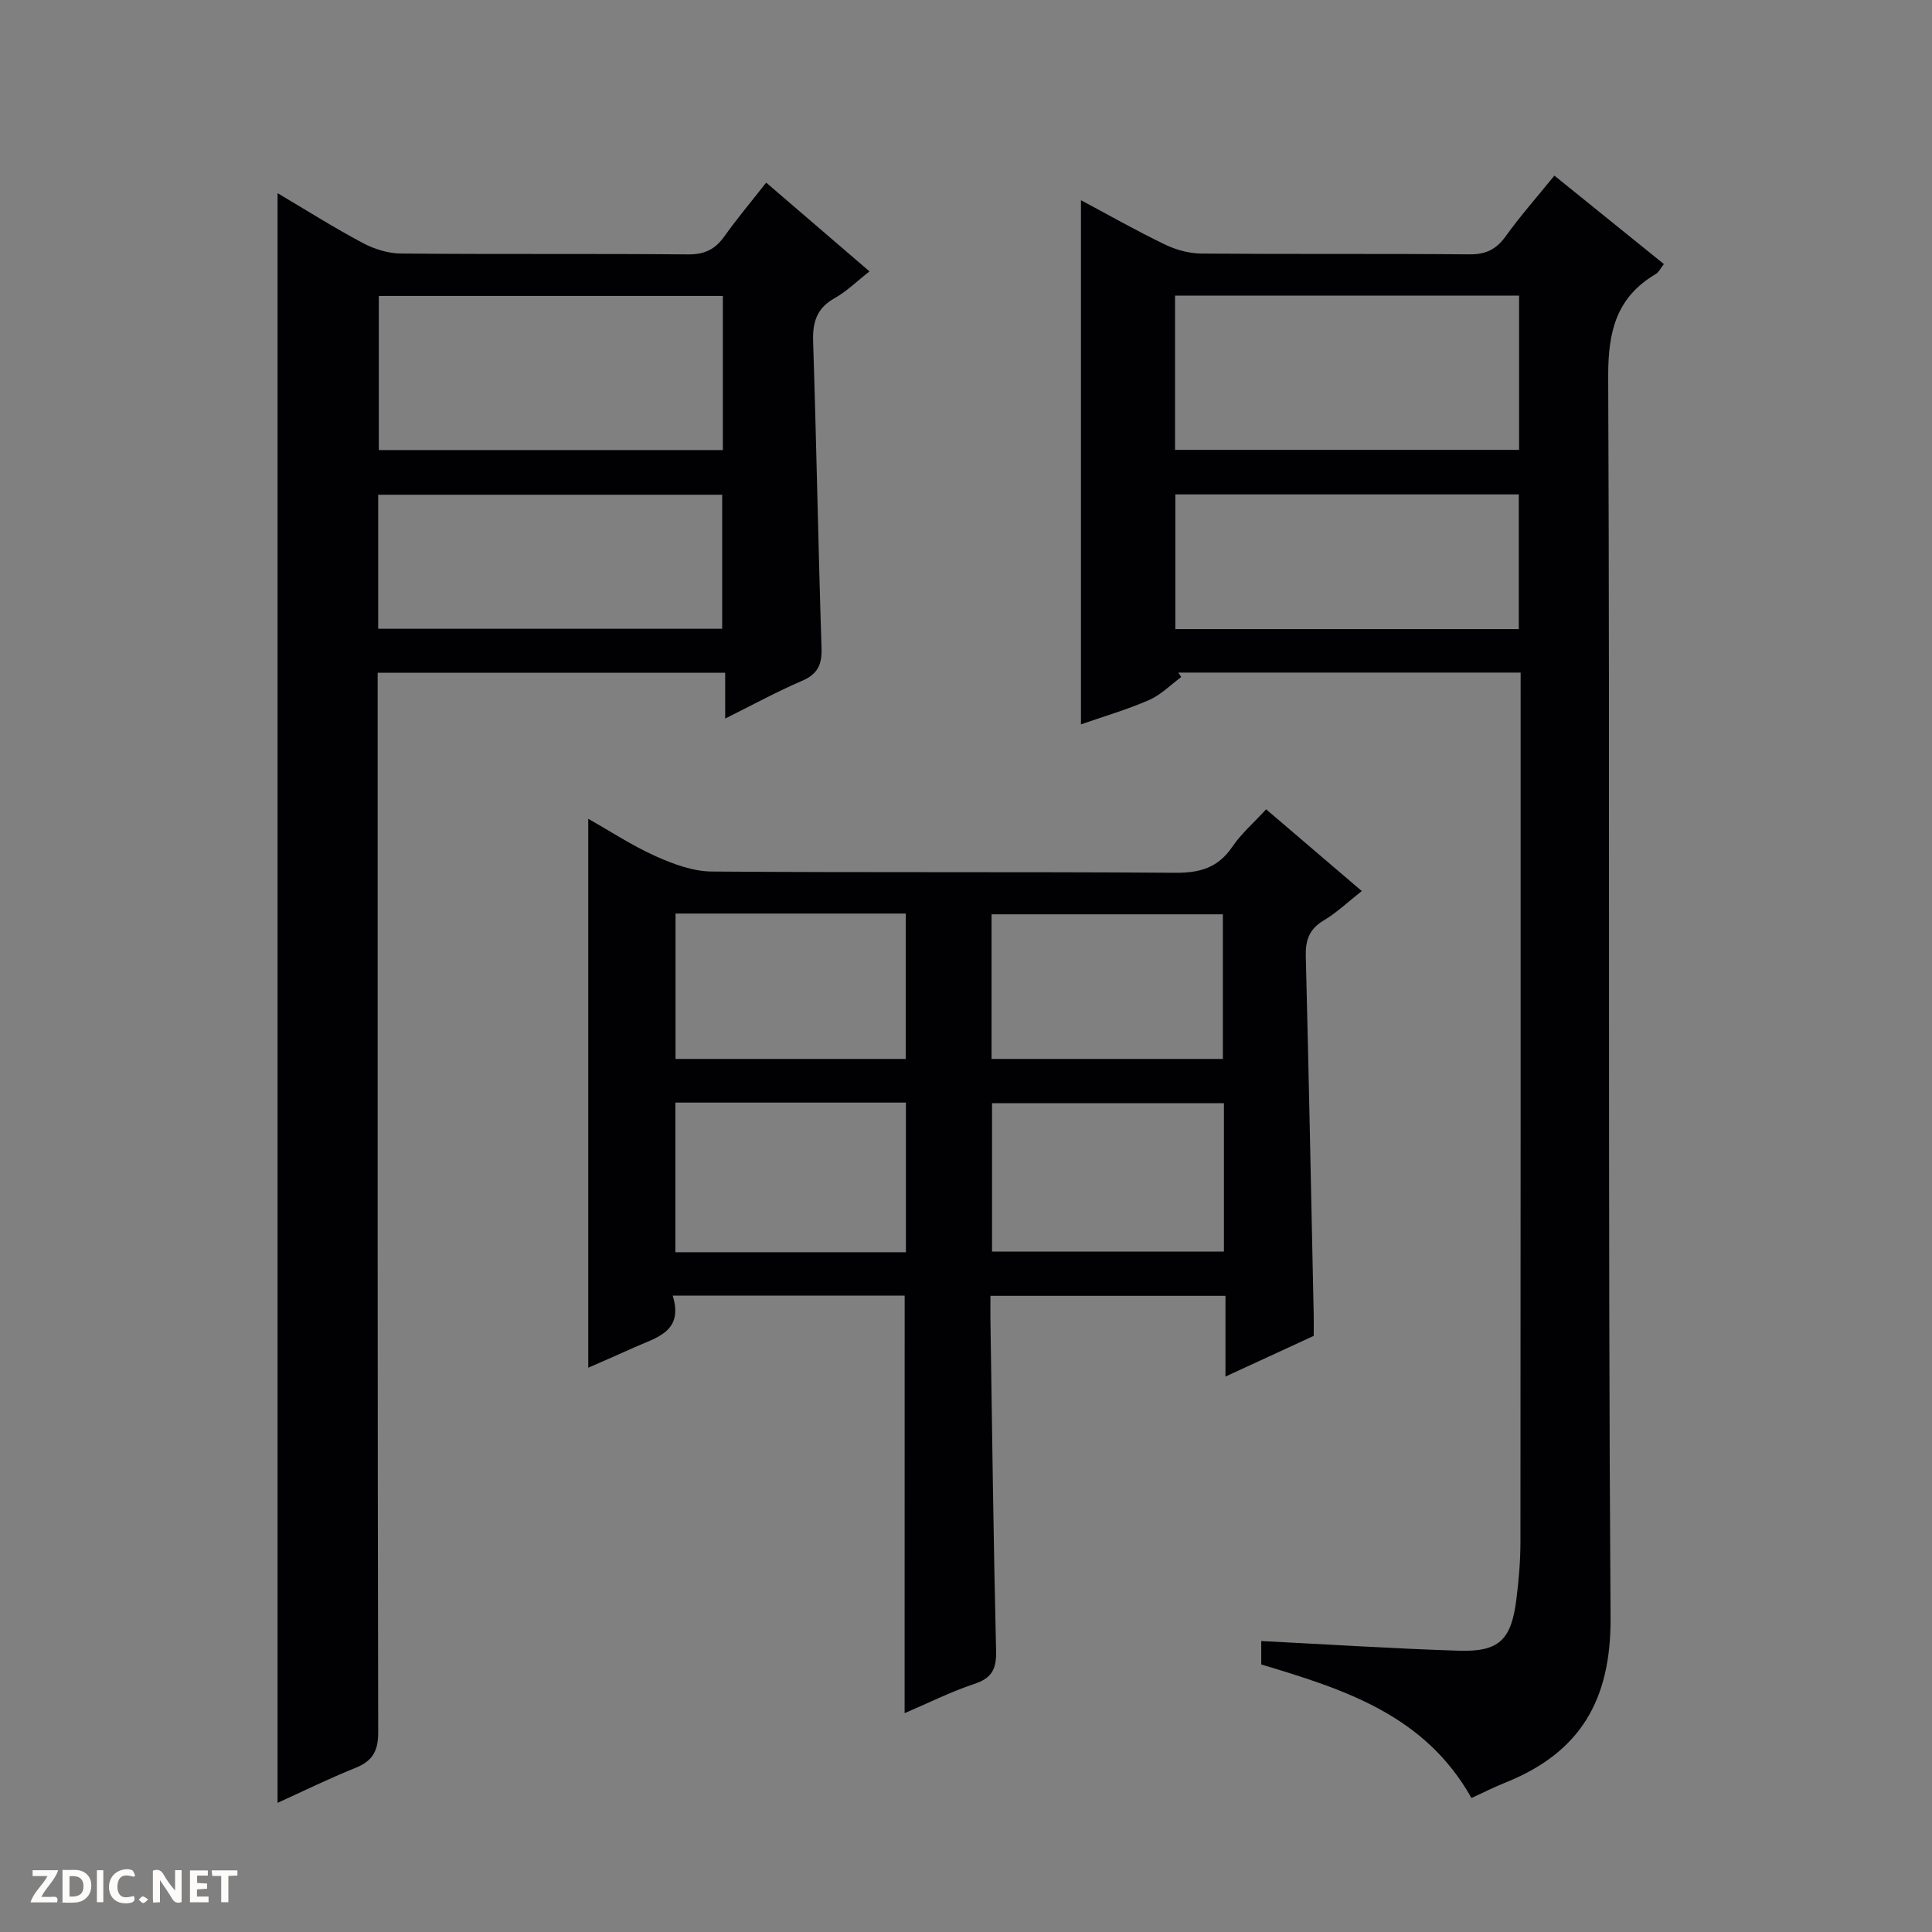 <svg enable-background="new 0 0 400 400" viewBox="0 0 400 400" xmlns="http://www.w3.org/2000/svg"><rect x="0" y="0" width="400" height="400" fill="#808080" stroke="none"/><g fill="#fcfbfa"><path d="m37.59 393.81c-.92.31-1.52.05-2-.78-.7-1.2-1.52-2.34-2.47-3.78v4.59c-.55.03-.95.05-1.41.07-.03-.37-.06-.64-.06-.91 0-1.91 0-3.81 0-5.7 1.13-.41 1.77-.03 2.29.91.62 1.11 1.38 2.14 2.31 3.19v-4.2h1.35v6.61z"/><path d="m12.94 393.88v-6.75c1.9.19 3.93-.54 5.37 1.29.8 1.01.78 2.88.03 3.97-1.37 1.97-3.4 1.51-6.4 1.49m2.45-1.22c2.04.12 2.92-.58 2.89-2.21-.03-1.51-.98-2.19-2.89-2z"/><path d="m11.81 393.87h-5.49c.68-2.18 2.47-3.48 3.51-5.45h-3.08v-1.21h5.29c-.71 2.13-2.44 3.48-3.47 5.51.86 0 1.63.04 2.39-.01.79-.05 1.14.21.85 1.16"/><path d="m39.33 393.86v-6.61h3.7v1.07h-2.22v1.52c.68.04 1.34.09 2.07.13v1.07c-.72.05-1.38.09-2.1.14v1.48h2.4v1.19h-3.85z"/><path d="m27.71 388.56c-1.15-.3-2.46-.61-3.1.64-.37.73-.41 1.93-.06 2.67.63 1.35 1.99.93 3.17.68.35.94-.01 1.32-.93 1.46-1.62.25-3.05-.27-3.76-1.48-.73-1.24-.6-3.03.31-4.17.88-1.11 2.71-1.7 4-1.16.32.13.44.74.65 1.12-.1.08-.19.16-.28.24"/><path d="m49.15 387.24v1.07c-.59.02-1.17.05-1.87.08v5.44h-1.48v-5.44h-1.85c-.05-.4-.08-.73-.13-1.15z"/><path d="m20.06 387.21h1.33v6.62h-1.33z"/><path d="m30.68 393.25c-.39.38-.8.79-1.05.76-.32-.05-.6-.45-.9-.7.26-.24.51-.64.8-.67.29-.04.62.3 1.15.61"/></g><path d="m304.65 372.26c-9.67-17.24-26.38-22.5-43.52-27.65 0-1.6 0-3.35 0-4.85 13.7.69 27.26 1.56 40.82 2 8.39.27 10.92-2.16 11.99-10.56.5-3.95.85-7.94.85-11.92.05-57.98.04-115.96.04-173.94 0-1.95 0-3.9 0-6.09-24 0-47.44 0-70.88 0 .2.31.41.61.61.92-2.21 1.63-4.23 3.72-6.69 4.78-4.66 2.02-9.57 3.45-14.07 5.02 0-36.23 0-72.2 0-108.52 5.71 3.05 11.47 6.32 17.42 9.19 2.3 1.11 5.02 1.84 7.56 1.86 18.49.15 36.99 0 55.48.16 3.38.03 5.54-1.04 7.49-3.76 3-4.17 6.42-8.05 10.07-12.54 7.57 6.11 15 12.11 22.67 18.31-.69.87-1.05 1.69-1.68 2.06-8.2 4.85-9.89 11.95-9.85 21.28.38 85.63-.09 171.27.49 256.91.11 17.08-6.29 27.91-21.69 34.11-2.31.92-4.53 2.04-7.11 3.23zm-61.37-311.05v31.93h71.23c0-10.88 0-21.31 0-31.93-23.78 0-47.23 0-71.23 0zm71.17 69.04c0-9.55 0-18.76 0-27.89-23.95 0-47.52 0-71.11 0v27.89z" fill="#010104"/><path d="m57.47 373.26c0-111.39 0-222.07 0-333.27 5.96 3.53 11.67 7.14 17.62 10.31 2.37 1.26 5.24 2.17 7.9 2.19 19.83.18 39.65.01 59.48.18 3.4.03 5.6-1.05 7.51-3.74 2.6-3.66 5.5-7.1 8.65-11.12 7.04 6.05 14.01 12.04 21.39 18.38-2.6 2.03-4.71 4.14-7.22 5.54-3.74 2.09-4.59 5.02-4.45 9.07.69 21.11 1.05 42.23 1.74 63.34.11 3.46-.78 5.43-4.06 6.83-5.17 2.21-10.12 4.93-15.89 7.8 0-3.49 0-6.34 0-9.48-24.15 0-47.72 0-71.95 0v6.42c0 70.98-.04 141.96.11 212.94.01 4-1.24 5.98-4.77 7.4-5.36 2.15-10.55 4.7-16.06 7.21zm20.96-280.08h71.23c0-10.84 0-21.28 0-31.91-23.84 0-47.4 0-71.23 0zm-.13 37h71.22c0-9.55 0-18.78 0-27.75-23.98 0-47.54 0-71.22 0z" fill="#010104"/><path d="m187.3 268.25c-15.83 0-31.58 0-48.02 0 2.31 7.53-3.46 8.68-8.06 10.76-3.14 1.43-6.31 2.79-9.43 4.16 0-37.95 0-75.58 0-113.65 4.46 2.52 9 5.51 13.9 7.72 3.65 1.64 7.75 3.17 11.66 3.2 31.99.25 63.97.02 95.96.26 5.14.04 8.89-1.05 11.84-5.4 1.84-2.71 4.41-4.93 6.99-7.74 6.57 5.61 12.96 11.08 19.8 16.92-2.77 2.18-5.14 4.45-7.89 6.09-3 1.79-3.79 4.12-3.7 7.43.63 24.78 1.11 49.55 1.64 74.33.03 1.32 0 2.65 0 4.25-5.84 2.69-11.66 5.37-18.27 8.42 0-5.97 0-11.18 0-16.71-16.35 0-32.1 0-48.66 0 0 1.62-.02 3.37 0 5.12.35 22.8.62 45.61 1.17 68.41.09 3.76-.89 5.63-4.54 6.83-4.83 1.6-9.43 3.92-14.4 6.04.01-29.02.01-57.52.01-86.44zm.26-8.99c0-10.56 0-20.77 0-30.98-16.13 0-31.88 0-47.73 0v30.98zm65.84-30.85c-16.35 0-32.23 0-48.01 0v30.71h48.01c0-10.44 0-20.4 0-30.71zm-113.54-39.27v30.1h47.67c0-10.25 0-20.14 0-30.1-16.04 0-31.68 0-47.67 0zm113.32 30.1c0-10.25 0-20.11 0-29.94-16.17 0-31.92 0-47.89 0v29.94z" fill="#010104"/></svg>
